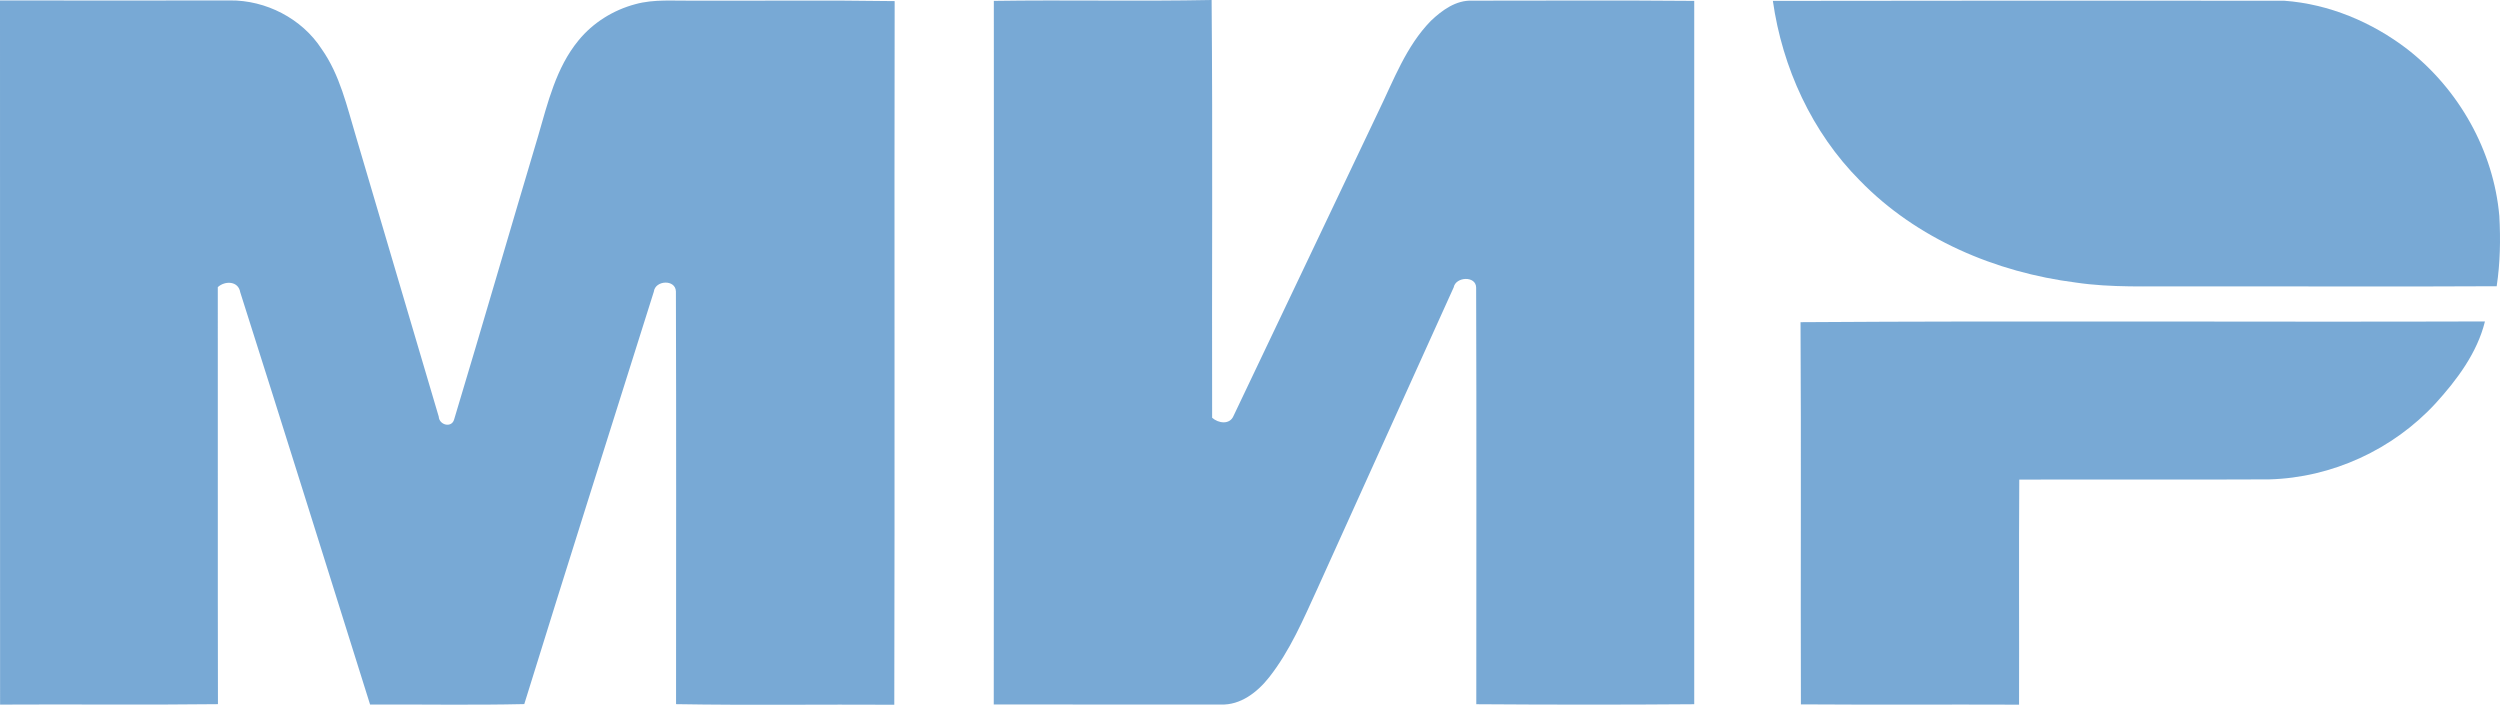 <?xml version="1.0" encoding="iso-8859-1"?>
<!-- Generator: Adobe Illustrator 24.2.3, SVG Export Plug-In . SVG Version: 6.00 Build 0)  -->
<svg version="1.1" id="_x31_" xmlns="http://www.w3.org/2000/svg" xmlns:xlink="http://www.w3.org/1999/xlink" x="0px" y="0px"
	 viewBox="0 0 340.803 96.074" style="enable-background:new 0 0 340.803 96.074;" xml:space="preserve">
<path style="fill-rule:evenodd;clip-rule:evenodd;fill:#78a9d5;" d="M0,0.06c10.44,0.03,20.87,0.01,31.32,0
	C36.23,0,41.16,2.53,43.84,6.67c2.5,3.54,3.45,7.83,4.68,11.92c3.78,12.73,7.5,25.48,11.29,38.21c0.06,1.15,1.77,1.59,2.1,0.37
	c3.87-12.85,7.6-25.74,11.44-38.6c1.32-4.53,2.45-9.35,5.52-13.07c1.97-2.41,4.73-4.13,7.74-4.93c2.56-0.71,5.23-0.44,7.85-0.48
	c9.16,0.03,18.33-0.08,27.5,0.06c-0.06,31.97,0.03,63.95-0.05,95.92c-9.91-0.06-19.83,0.09-29.75-0.08
	c0-18.76,0.04-37.51-0.02-56.27c-0.06-1.67-2.82-1.53-3.01,0.04c-5.9,18.74-11.85,37.46-17.66,56.22c-7,0.16-14.01,0.03-21.02,0.06
	c-5.89-18.74-11.74-37.49-17.7-56.2c-0.25-1.55-2.08-1.6-3.06-0.7c0.02,18.95-0.02,37.9,0.02,56.85c-9.9,0.12-19.8,0-29.7,0.06
	C0,64.05,0,32.06,0,0.06L0,0.06z M135.48,0.12c9.89-0.15,19.8,0.08,29.69-0.12c0.16,18.98,0.02,37.97,0.07,56.95
	c0.85,0.76,2.4,0.99,2.92-0.26c6.59-13.81,13.15-27.64,19.73-41.45c2.09-4.29,3.78-8.94,7.18-12.41c1.52-1.44,3.42-2.83,5.62-2.74
	c10.09,0,20.18-0.06,30.27,0.03c0.01,31.96,0.01,63.92,0,95.88c-9.9,0.08-19.8,0.07-29.71,0c0-18.93,0.04-37.87-0.02-56.8
	c-0.02-1.63-2.78-1.49-3.06-0.03c-6.21,13.7-12.39,27.41-18.59,41.1c-1.91,4.16-3.72,8.44-6.57,12.06c-1.59,2.02-3.9,3.83-6.6,3.71
	c-10.31,0-20.63,0.01-30.94-0.01C135.49,64.06,135.51,32.09,135.48,0.12L135.48,0.12z M245.45,43.92c31.1-0.21,62.2,0,93.3-0.1
	c-1.05,4.28-3.82,7.97-6.75,11.19c-5.79,6.28-14.1,10.11-22.65,10.34c-11.36,0.06-22.72-0.01-34.08,0.03
	c-0.07,10.23,0,20.45-0.03,30.68c-9.91-0.04-19.82,0.03-29.74-0.04C245.45,78.65,245.55,61.29,245.45,43.92z"/>
<path style="fill-rule:evenodd;clip-rule:evenodd;fill:#78a9d5;" d="M241.68,0.12c23.23-0.03,46.47-0.05,69.7-0.02
	c6.1,0.44,11.98,2.91,16.81,6.62c7.01,5.46,11.74,13.84,12.52,22.71c0.18,3.2,0.12,6.42-0.36,9.59c-14.24,0.08-28.47,0-42.71,0.02
	c-4.89-0.04-9.8,0.2-14.65-0.52c-10.93-1.39-21.71-5.94-29.46-13.92C247,18.04,242.97,9.22,241.68,0.12z"/>
</svg>
